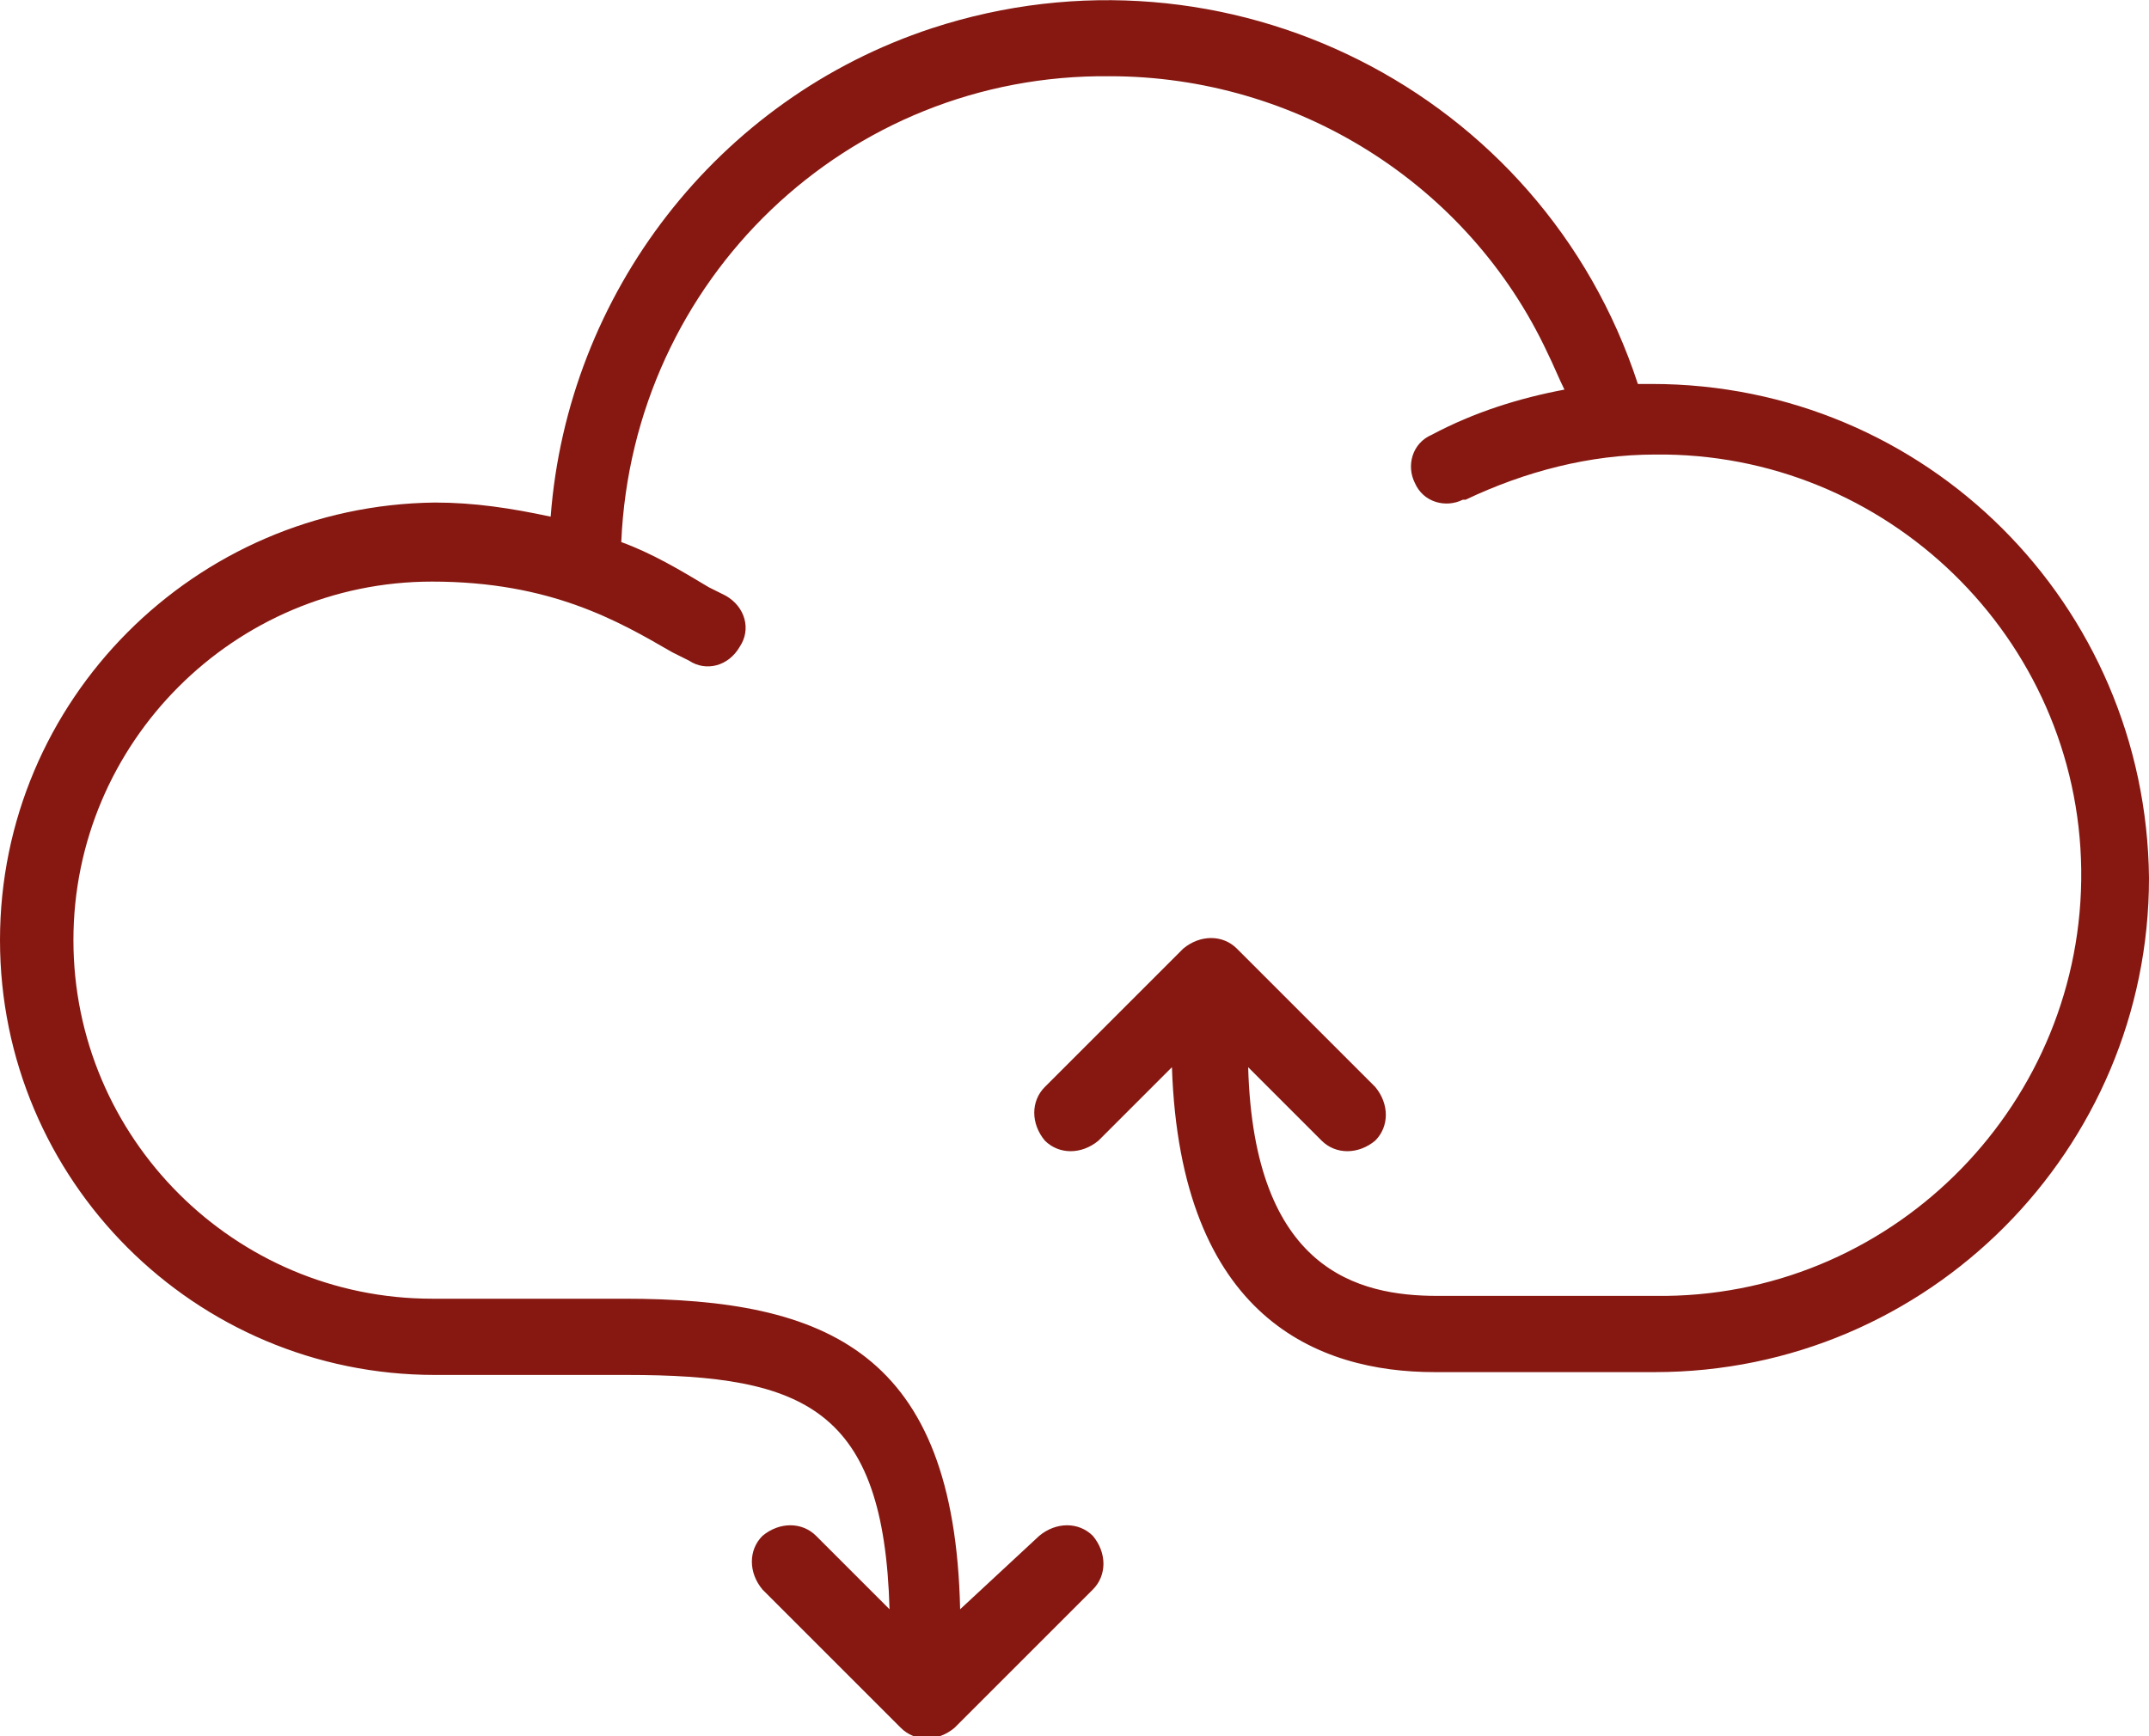 <?xml version="1.0" encoding="utf-8"?>
<!-- Generator: Adobe Illustrator 26.0.1, SVG Export Plug-In . SVG Version: 6.00 Build 0)  -->
<svg version="1.1" id="Ebene_1" xmlns="http://www.w3.org/2000/svg" xmlns:xlink="http://www.w3.org/1999/xlink" x="0px" y="0px"
	 viewBox="0 0 76.1 61.5" style="enable-background:new 0 0 76.1 61.5;" xml:space="preserve">
<style type="text/css">
	.st0{fill:#861811;}
</style>
<g>
	<path class="st0" d="M58.5,13.6c-0.2,0-0.3,0-0.5,0C54.6,3.2,43.4-2.4,33,1c-7.6,2.5-12.9,9.4-13.5,17.3c-1.4-0.3-2.7-0.5-4.1-0.5
		C6.9,17.9,0,24.8,0,33.3c0,8.5,6.9,15.4,15.4,15.4h6.8c6.3,0,9.1,1.2,9.3,8.3l-2.6-2.6c-0.5-0.5-1.3-0.5-1.9,0
		c-0.5,0.5-0.5,1.3,0,1.9l4.9,4.9c0.5,0.5,1.3,0.5,1.9,0h0l4.9-4.9c0.5-0.5,0.5-1.3,0-1.9c-0.5-0.5-1.3-0.5-1.9,0L34,57
		c-0.2-9.1-4.7-11-11.9-11h-6.8c-7,0-12.7-5.7-12.7-12.7s5.7-12.7,12.7-12.7c4.2,0,6.6,1.4,8.5,2.5l0.6,0.3c0.6,0.4,1.4,0.2,1.8-0.5
		c0.4-0.6,0.2-1.4-0.5-1.8l-0.6-0.3c-1-0.6-2-1.2-3.1-1.6C22.4,9.9,30,2.6,39.3,2.7c6.6,0,12.7,3.8,15.5,9.8
		c0.2,0.4,0.4,0.9,0.6,1.3c-1.6,0.3-3.2,0.8-4.7,1.6c-0.7,0.3-0.9,1.1-0.6,1.7c0.3,0.7,1.1,0.9,1.7,0.6c0,0,0,0,0.1,0
		c2.1-1,4.4-1.6,6.7-1.6c8.2-0.1,15,6.5,15.1,14.7c0.1,8.2-6.5,15-14.7,15.1c-0.1,0-0.2,0-0.3,0h-7.8c-2.8,0-6.5-0.9-6.7-8.1
		l2.6,2.6c0.5,0.5,1.3,0.5,1.9,0c0.5-0.5,0.5-1.3,0-1.9l-4.9-4.9c-0.5-0.5-1.3-0.5-1.9,0c0,0,0,0,0,0l-4.9,4.9
		c-0.5,0.5-0.5,1.3,0,1.9c0.5,0.5,1.3,0.5,1.9,0l2.6-2.6c0.3,8.9,5.2,10.8,9.3,10.8h7.8c9.7,0,17.5-7.9,17.5-17.5
		C76,21.4,68.2,13.6,58.5,13.6L58.5,13.6z"/>
</g>
</svg>
